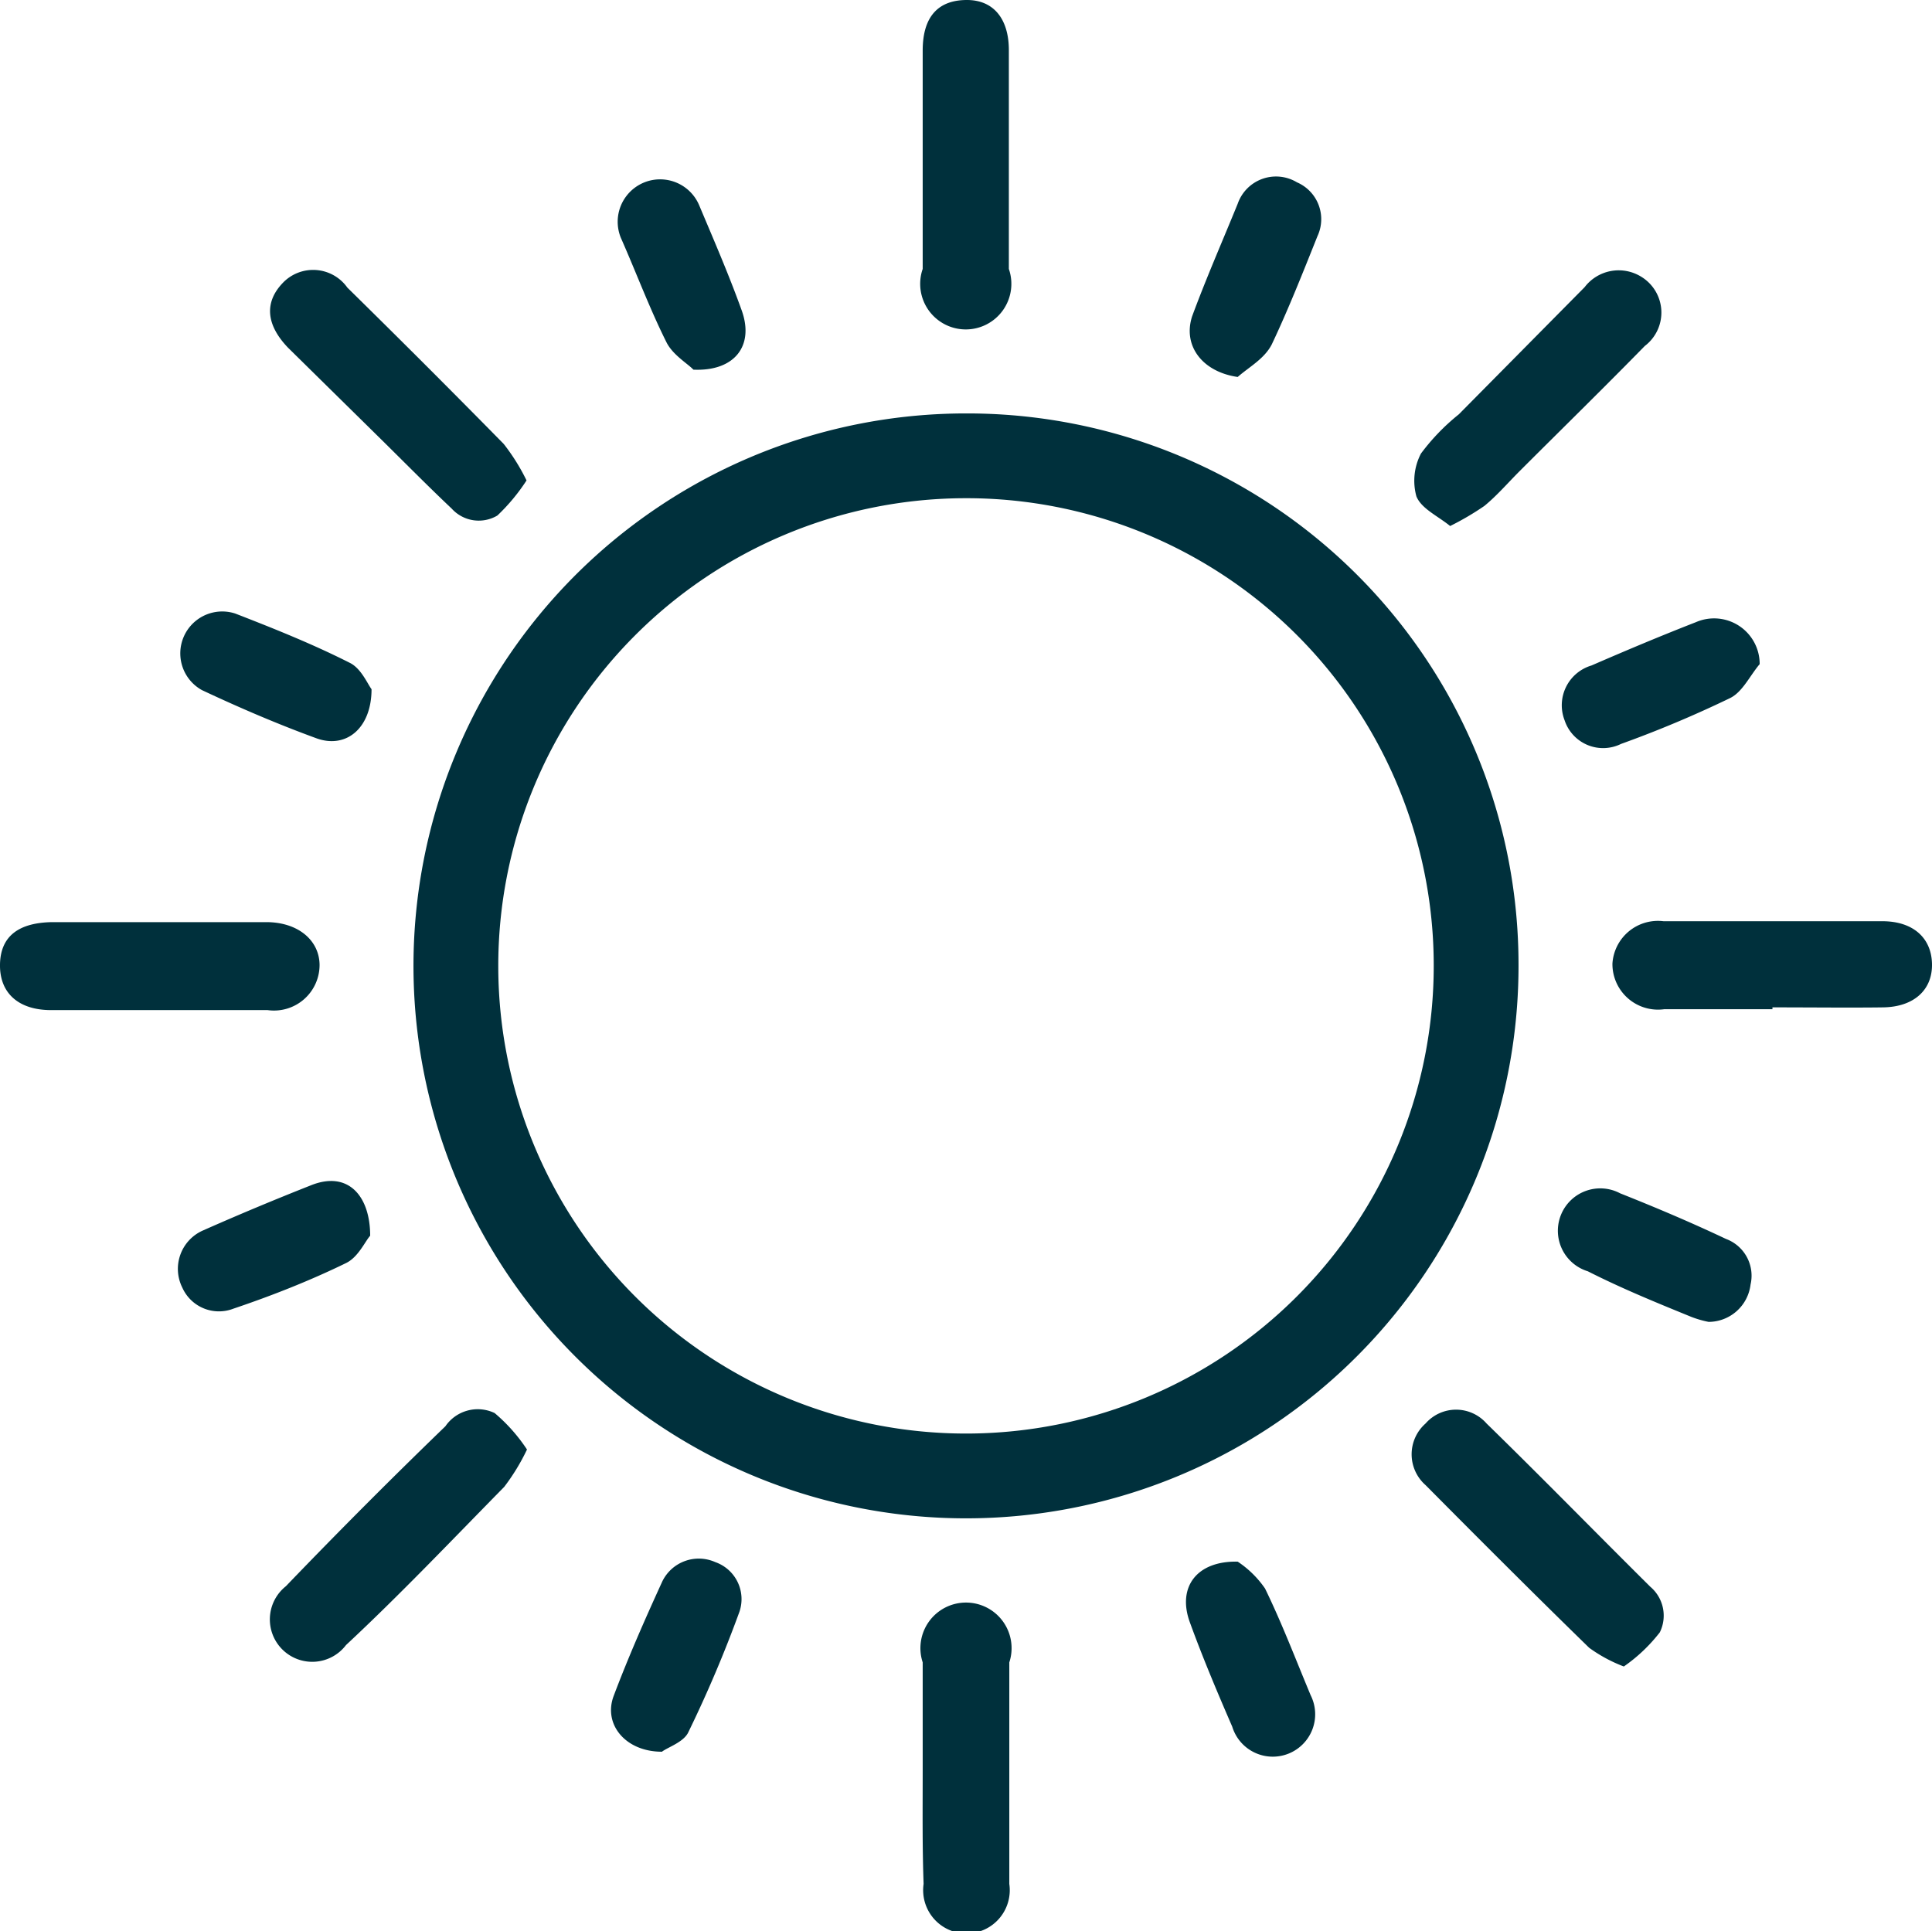 <?xml version="1.0" encoding="UTF-8"?> <svg xmlns="http://www.w3.org/2000/svg" viewBox="0 0 42.38 42.37"><defs><style>.cls-1{fill:#00303c;}</style></defs><g id="Layer_2" data-name="Layer 2"><g id="Layer_1-2" data-name="Layer 1"><path class="cls-1" d="M33.31,21.19A12.12,12.12,0,1,1,21.21,9.07,12.09,12.09,0,0,1,33.31,21.19ZM21.13,10.93A10.26,10.26,0,1,0,31.45,21.18,10.25,10.25,0,0,0,21.13,10.93Z"></path><path class="cls-1" d="M38.88,22.14H36.51a1,1,0,0,1-1.14-1,1,1,0,0,1,1.12-.93h4.8c.68,0,1.08.37,1.09.94s-.4.94-1.07.95-1.62,0-2.43,0Z"></path><path class="cls-1" d="M20.24,38.84c0-.79,0-1.58,0-2.37a1,1,0,1,1,1.9,0c0,1.62,0,3.24,0,4.86a.95.95,0,1,1-1.88,0C20.23,40.5,20.24,39.67,20.24,38.84Z"></path><path class="cls-1" d="M3.52,20.23H5.84c.69,0,1.16.39,1.17.93a1,1,0,0,1-1.14,1c-1.59,0-3.17,0-4.75,0-.71,0-1.13-.37-1.12-1s.42-.92,1.15-.93H3.52Z"></path><path class="cls-1" d="M20.24,3.48c0-.79,0-1.58,0-2.37S20.62,0,21.21,0s.92.42.92,1.1q0,2.4,0,4.8a1,1,0,1,1-1.89,0c0-.81,0-1.62,0-2.43Z"></path><path class="cls-1" d="M11.56,31.8a4.59,4.59,0,0,1-.5.82C9.91,33.79,8.76,35,7.59,36.09A.93.93,0,1,1,6.27,34.8Q8,33,9.77,31.29A.86.86,0,0,1,10.85,31,3.74,3.74,0,0,1,11.56,31.8Z"></path><path class="cls-1" d="M35.62,36.56a3.24,3.24,0,0,1-.76-.41c-1.21-1.18-2.4-2.37-3.59-3.57a.9.9,0,0,1,0-1.35.89.89,0,0,1,1.34,0c1.21,1.18,2.39,2.39,3.59,3.58a.83.83,0,0,1,.21,1A3.56,3.56,0,0,1,35.62,36.56Z"></path><path class="cls-1" d="M11.55,10.54a4.22,4.22,0,0,1-.64.77.8.8,0,0,1-1-.15c-.56-.53-1.1-1.08-1.65-1.62L6.32,7.63c-.49-.51-.52-1-.12-1.42a.92.92,0,0,1,1.42.1c1.15,1.13,2.3,2.28,3.43,3.43A4.48,4.48,0,0,1,11.55,10.54Z"></path><path class="cls-1" d="M31.81,11.54c-.27-.22-.63-.38-.74-.65a1.29,1.29,0,0,1,.1-.94A4.68,4.68,0,0,1,32,9.09L34.76,6.3A.94.94,0,0,1,36,6.07a.92.92,0,0,1,.08,1.52c-.91.93-1.83,1.83-2.75,2.75-.25.25-.49.53-.77.76A6.17,6.17,0,0,1,31.81,11.54Z"></path><path class="cls-1" d="M38.6,14.57c-.22.26-.38.62-.66.75a24.84,24.84,0,0,1-2.38,1,.89.89,0,0,1-1.24-.52.91.91,0,0,1,.59-1.2c.76-.33,1.52-.65,2.29-.95A1,1,0,0,1,38.6,14.57Z"></path><path class="cls-1" d="M8.12,27.11c-.11.12-.26.47-.53.6-.8.39-1.64.72-2.47,1A.88.88,0,0,1,4,28.25.92.92,0,0,1,4.44,27c.79-.35,1.58-.68,2.39-1S8.12,26.24,8.12,27.11Z"></path><path class="cls-1" d="M27.15,34.26a2.2,2.2,0,0,1,.6.59c.37.76.67,1.55,1,2.34a.93.93,0,1,1-1.72.69c-.33-.76-.65-1.52-.93-2.29S26.25,34.24,27.15,34.26Z"></path><path class="cls-1" d="M15.21,8.11c-.12-.13-.45-.32-.59-.6-.37-.74-.66-1.52-1-2.29a.93.93,0,1,1,1.72-.71c.32.76.65,1.52.93,2.3S16.11,8.15,15.21,8.11Z"></path><path class="cls-1" d="M27.15,8.27c-.77-.11-1.21-.68-1-1.33.31-.84.67-1.66,1-2.47A.89.89,0,0,1,28.45,4a.88.88,0,0,1,.45,1.18c-.32.8-.64,1.61-1,2.37C27.74,7.87,27.4,8.05,27.15,8.27Z"></path><path class="cls-1" d="M14.52,38.43c-.8,0-1.29-.6-1.06-1.22.32-.85.69-1.69,1.07-2.52a.89.89,0,0,1,1.16-.42.86.86,0,0,1,.53,1.09A27.5,27.5,0,0,1,15.1,38C15,38.22,14.65,38.33,14.52,38.43Z"></path><path class="cls-1" d="M8.15,15.12c0,.85-.55,1.31-1.2,1.08-.85-.31-1.69-.67-2.52-1.06a.92.92,0,0,1,.73-1.68c.85.33,1.7.67,2.51,1.08C7.92,14.66,8.06,15,8.15,15.12Z"></path><path class="cls-1" d="M37.48,29a2.24,2.24,0,0,1-.38-.11c-.76-.31-1.52-.62-2.27-1a.93.93,0,1,1,.71-1.71c.78.31,1.56.64,2.32,1a.86.86,0,0,1,.54,1A.93.93,0,0,1,37.48,29Z"></path></g></g></svg> 
